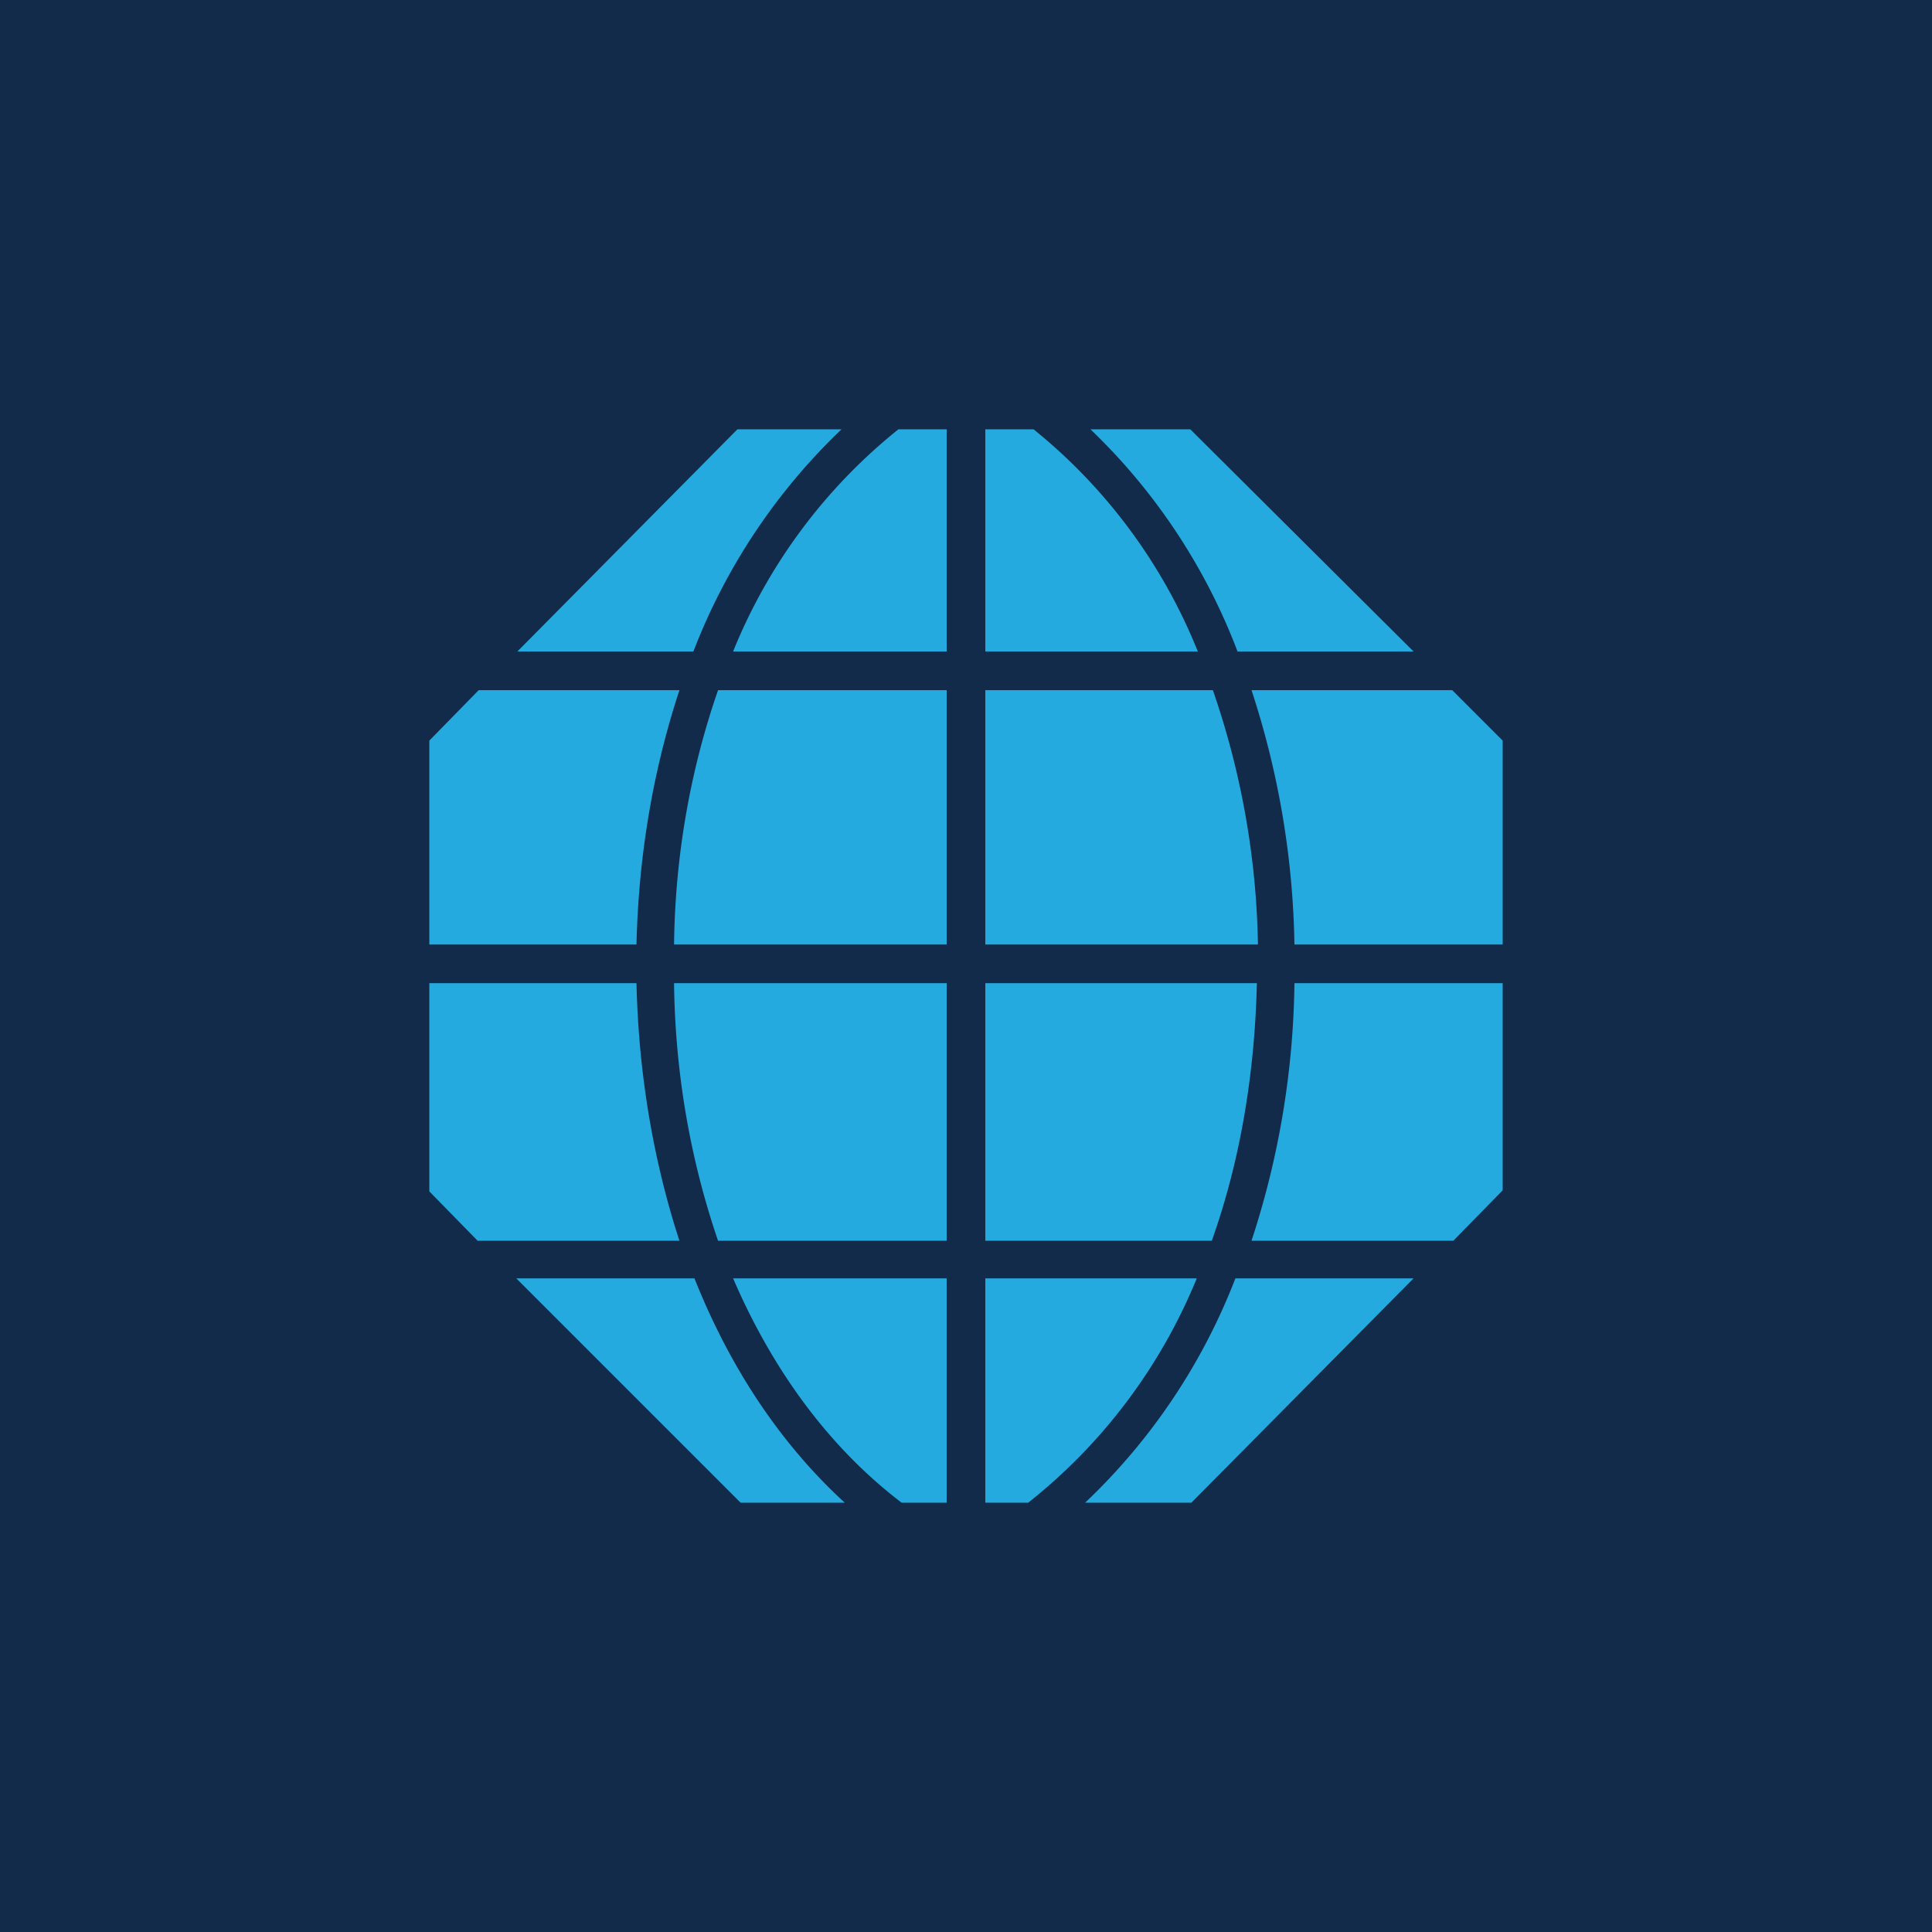 <!-- by TradingView --><svg width="18" height="18" viewBox="0 0 18 18" xmlns="http://www.w3.org/2000/svg"><path fill="#122B4A" d="M0 0h18v18H0z"/><path d="M6.87 4h.97a5.67 5.67 0 0 0-1.38 2.07H4.82L6.87 4Zm1.95 2.07H6.83A5.1 5.1 0 0 1 8.37 4h.45v2.07ZM9.63 4h-.45v2.07h1.98A5.1 5.1 0 0 0 9.63 4Zm1.46 0 2.08 2.07h-1.64A5.64 5.64 0 0 0 10.16 4h.93ZM6.33 6.43H4.46L4 6.9v1.9h1.93c.02-.85.16-1.64.4-2.37ZM8.82 8.8H6.28c.01-.85.16-1.65.41-2.37h2.13V8.8Zm.36 0h2.54a7.62 7.62 0 0 0-.42-2.37H9.18V8.8Zm2.48-2.37h1.87l.47.47v1.9h-1.94a7.99 7.99 0 0 0-.4-2.37ZM4 9.16h1.93c.02.86.16 1.66.4 2.4H4.45L4 11.1V9.16Zm2.7 2.4h2.12v-2.4H6.28c.01.86.16 1.67.41 2.4Zm5.01-2.4H9.18v2.4h2.11c.26-.73.4-1.54.42-2.4Zm-.06 2.4h1.89l.46-.47V9.16h-1.94a7.98 7.98 0 0 1-.4 2.4ZM6.9 14l-2.09-2.09h1.66c.33.83.8 1.54 1.4 2.09H6.9Zm1.5 0h.42v-2.09H6.83c.37.86.9 1.58 1.57 2.09Zm.78-2.09V14h.4a5.15 5.15 0 0 0 1.57-2.09H9.18Zm1.9 2.09h-.97a5.71 5.71 0 0 0 1.4-2.09h1.66L11.1 14Z" fill="#24AADF"/></svg>